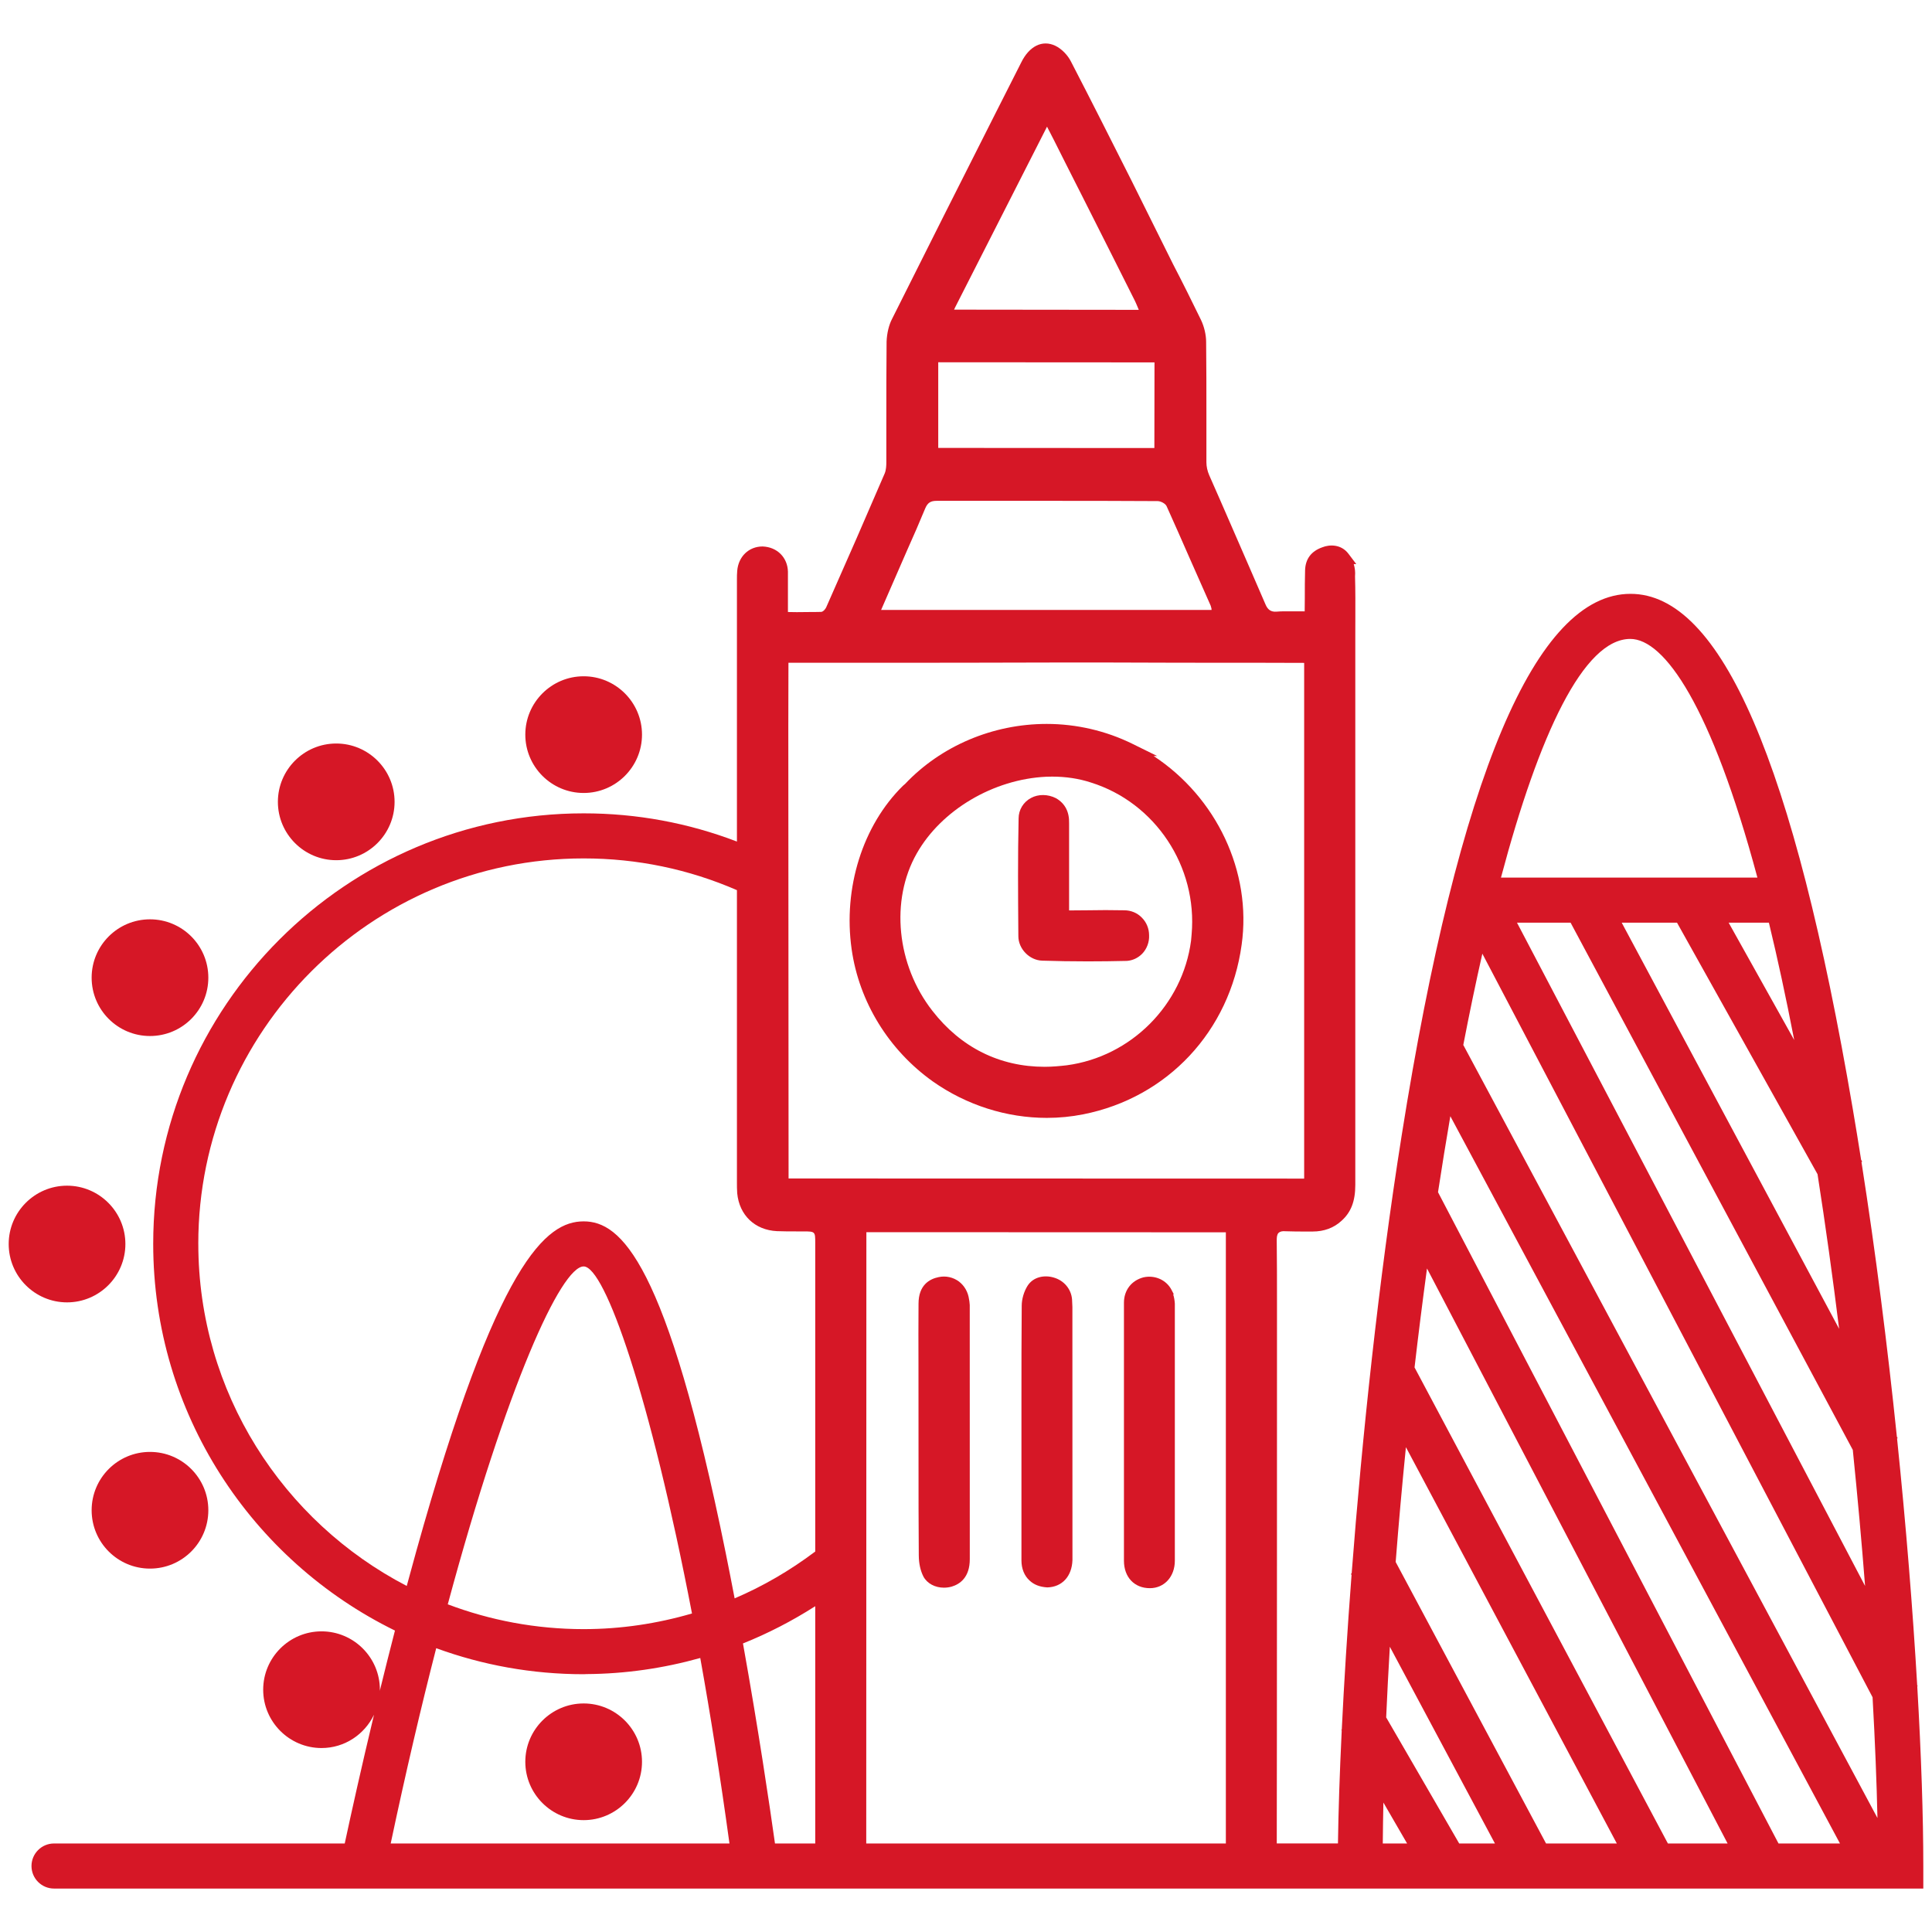 <?xml version="1.0" encoding="UTF-8"?><svg id="a" xmlns="http://www.w3.org/2000/svg" viewBox="0 0 150 150"><path d="M71.335,120.766c0,.604.126,1.182.358,1.635.289.544.908.866,1.595.866.197,0,.399-.026.6-.082.642-.192,1.406-.718,1.406-2.129l-.003-19.732-.013-.142c-.009-.103-.017-.199-.042-.302-.073-.554-.344-1.039-.773-1.375-.464-.346-1.032-.468-1.588-.35-.712.145-1.561.621-1.561,2.066-.013,1.601-.009,3.188-.004,4.78l.004,7.563c0,2.401,0,4.804.02,7.2Z" fill="#d61726"/><path d="M81.307,123.246c1.151-.027,1.92-.857,1.958-2.13l-.005-19.648-.026-.583c-.066-.805-.629-1.473-1.425-1.697-.686-.207-1.579-.081-2.038.653-.278.448-.445,1.026-.445,1.541-.021,2.421-.021,4.873-.021,7.294v12.48c0,.637.226,1.19.63,1.556.347.322.768.492,1.372.534Z" fill="#d61726"/><path d="M89.275,123.306c1.124,0,1.939-.896,1.939-2.13v-19.959c-.016-.256-.058-.496-.124-.71l.036-.036-.168-.324c-.399-.771-1.293-1.173-2.181-.974-.934.245-1.514,1.001-1.514,1.973v20.03c0,1.274.808,2.13,2.011,2.13Z" fill="#d61726"/><path d="M72.427,83.965c2.627,1.85,5.74,2.827,8.846,2.827.948,0,1.896-.091,2.828-.276,6.551-1.297,11.379-6.464,12.299-13.16.803-5.679-1.961-11.458-6.834-14.66h.275l-1.926-.949c-2.048-1.008-4.348-1.542-6.651-1.542-4.188,0-8.209,1.712-10.995,4.661l-.166.143c-3.126,3.077-4.653,7.934-3.984,12.676.578,4.091,2.876,7.837,6.307,10.279ZM71.17,66.272c1.909-3.379,5.955-5.777,10.065-5.967.154-.006.308-.009.46-.009,1.064,0,2.07.153,3,.457,5.001,1.562,8.29,6.523,7.821,11.798l-.043.482c-.655,4.977-4.646,9.008-9.655,9.676-.509.058-1.11.117-1.713.117-3.493,0-6.507-1.503-8.716-4.348-2.779-3.557-3.28-8.577-1.219-12.207Z" fill="#d61726"/><path d="M79.065,72.686c0,.984.867,1.872,1.853,1.899,1.127.037,2.305.056,3.527.056.987,0,2.003-.012,3.046-.037.445-.032.853-.22,1.185-.552.369-.383.565-.916.539-1.437,0-.52-.201-1.007-.56-1.367-.355-.37-.846-.573-1.369-.573-.959-.02-1.925-.02-2.929,0l-1.353.01v-6.766c.024-.88-.311-1.531-.996-1.935l-.026-.014c-.627-.318-1.369-.324-1.929-.018-.598.312-.969.926-.969,1.592-.066,2.991-.043,6-.023,8.655l.004.486Z" fill="#d61726"/><path d="M148.856,130.931l.031-.016-.036-.069c-.341-5.845-.864-12.383-1.564-19.161l.046-.025-.06-.112c-.728-7.026-1.646-14.303-2.749-21.325l.055-.031-.083-.149c-.209-1.327-.425-2.646-.647-3.951-4.581-26.906-10.225-39.986-17.254-39.986-7.36,0-13.339,14.15-17.77,42.056-1.797,11.318-3.074,23.472-3.882,33.997l-.06.032.051.095c-.332,4.339-.584,8.395-.759,12.001l-.035.02.031.054c-.163,3.369-.259,6.333-.292,8.764h-4.751c.017-5.686.017-38.754.017-40.23v-1.77c0-1.612,0-3.244-.02-4.84,0-.22.019-.442.14-.563.112-.105.285-.152.552-.127.546.021,1.083.021,1.599.021h.49c.892,0,1.648-.28,2.242-.827.745-.662,1.077-1.523,1.077-2.793v-42.71l.003-1.145c.004-1.144.008-2.301-.024-3.399.029-.319-.006-.641-.1-.946h.197l-.607-.802c-.564-.746-1.46-.732-2.035-.5-.859.304-1.308.905-1.333,1.787-.021.705-.021,1.43-.021,2.155l-.01,1.03-1.062-.002c-.383-.004-.76-.007-1.117.024-.427.034-.688-.135-.87-.578-.413-.962-.835-1.932-1.256-2.898l-1.427-3.28c-.557-1.279-1.115-2.562-1.679-3.834-.144-.331-.219-.68-.219-1.011v-3.75c0-1.862,0-3.734-.021-5.59,0-.545-.148-1.183-.4-1.709-.702-1.444-1.424-2.898-2.171-4.333l-3.228-6.493c-1.551-3.079-3.102-6.157-4.693-9.229-.256-.512-.73-.993-1.211-1.227-1.014-.486-2.035.021-2.663,1.314l-1.96,3.87c-2.7,5.331-5.38,10.671-8.056,16.015-.247.471-.402,1.11-.427,1.767-.02,2.051-.02,4.104-.02,6.175v3.19c0,.238-.013.586-.12.853-1.417,3.3-2.901,6.697-4.545,10.404-.047.12-.229.352-.391.363-.625.02-1.291.003-1.894.02l-.69-.01v-3.131c-.026-1.093-.826-1.917-1.97-1.958-1.067,0-1.877.781-1.968,1.893-.021.225-.022.451-.022.697v20.32c-3.78-1.446-7.768-2.19-11.9-2.19-18.428,0-33.42,14.992-33.42,33.419,0,13.175,7.666,24.59,18.769,30.03-.415,1.607-.809,3.18-1.18,4.694,0-.035.01-.068.01-.104,0-2.497-2.032-4.529-4.53-4.529s-4.53,2.032-4.53,4.529,2.032,4.53,4.53,4.53c1.799,0,3.342-1.062,4.073-2.584-.98,4.089-1.759,7.605-2.272,9.994H4.195c-.966,0-1.75.784-1.75,1.75s.784,1.75,1.75,1.75h145.13v-1.75c0-3.828-.158-8.596-.469-13.945ZM60.169,143.126c-.41-2.917-1.28-8.824-2.485-15.53,1.947-.777,3.82-1.749,5.611-2.89v18.42h-3.126ZM95.175,143.126h-27.92l.01-47.46,27.91.01v47.45ZM74.125,23.934v-.009l7.166-14.091.556,1.083c.275.558.548,1.095.815,1.622l.551,1.091c.048.101.239.475.414.817.144.281.276.539.312.615.8,1.576,1.599,3.168,2.395,4.752l1.766,3.516c.065.13.129.279.202.455l.114.271-14.343-.016.053-.105ZM72.845,28.136l.01-.01,16.78.01-.01,6.65-16.78-.01v-6.64ZM70.452,42.67c.472-1.054.934-2.109,1.376-3.184.183-.443.415-.601.887-.601h8.15c2.999,0,6.008,0,9.01.02.239,0,.609.183.705.406.604,1.337,1.193,2.679,1.781,4.019l1.638,3.7c.01.019.023.078.056.203l.011.122h-25.657s2.043-4.686,2.043-4.686ZM61.215,51.456h5.36c5.24,0,10.501,0,15.74-.02h3.517c3.911.02,7.822.02,11.713.02l3.71.01v40.03l-.01.01-40.02-.01c0-5.846-.005-11.69-.01-17.536-.005-5.845-.01-11.689-.01-17.534l.01-4.97ZM15.395,96.566c0-16.498,13.422-29.919,29.92-29.919,4.147,0,8.142.832,11.9,2.464v22.665c0,.292,0,.563.022.868.163,1.705,1.373,2.86,3.088,2.942.497.02.993.02,1.49.02h.56c.92,0,.92.017.92.9v23.955c-1.959,1.476-4.054,2.694-6.258,3.636-.222-1.165-.452-2.342-.691-3.52-4.605-22.69-8.16-25.75-11.03-25.75-2.892,0-6.698,3.045-13.001,25.625-.251.895-.495,1.789-.735,2.681-9.603-4.986-16.183-15.019-16.183-26.567ZM53.726,125.27c-2.7.788-5.516,1.215-8.411,1.215-3.713,0-7.267-.685-10.55-1.926,4.598-17.049,8.804-26.233,10.55-26.233,1.648,0,5.165,10.06,8.411,26.944ZM33.867,127.965c3.573,1.307,7.428,2.021,11.448,2.021l.21-.01h0c3.037-.018,5.997-.454,8.843-1.25.793,4.405,1.557,9.233,2.267,14.401h-26.301c1.172-5.538,2.361-10.597,3.533-15.161ZM143.851,112.571c.371,3.634.689,7.178.953,10.562l-27.025-51.497h4.161l21.911,40.935ZM142.789,103.17l-16.88-31.534h4.294l10.91,19.529c.622,3.982,1.18,8.011,1.676,12.005ZM139.303,80.749l-5.091-9.113h3.125c.663,2.738,1.32,5.772,1.966,9.113ZM126.575,49.606c2.636,0,6.284,5.172,9.87,18.53h-19.91c2.962-11.146,6.422-18.53,10.04-18.53ZM107.359,143.126c.009-1.042.025-2.102.047-3.177l1.84,3.177h-1.887ZM113.292,143.126l-5.67-9.787c.079-1.802.174-3.632.285-5.486l8.159,15.273h-2.774ZM120.034,143.126l-11.674-21.854c.229-2.948.496-5.929.795-8.914l16.374,30.768h-5.495ZM129.494,143.126l-19.669-36.96c.299-2.579.622-5.146.967-7.683l23.338,44.643h-4.636ZM138.08,143.126l-26.433-50.564c.306-1.998.625-3.968.957-5.9l30.25,56.464h-4.774ZM113.61,81.13c.473-2.455.967-4.824,1.479-7.087l30.297,57.731c.193,3.444.318,6.599.379,9.375l-32.155-60.019Z" fill="#d61726"/><path d="M9.735,96.586c0-2.498-2.032-4.53-4.53-4.53s-4.53,2.032-4.53,4.53,2.032,4.53,4.53,4.53,4.53-2.032,4.53-4.53Z" fill="#d61726"/><circle cx="11.645" cy="117.256" r="4.53" fill="#d61726"/><circle cx="11.645" cy="75.906" r="4.53" fill="#d61726"/><path d="M26.105,66.786c2.498,0,4.53-2.032,4.53-4.53s-2.032-4.53-4.53-4.53-4.53,2.032-4.53,4.53,2.032,4.53,4.53,4.53Z" fill="#d61726"/><path d="M45.315,61.566c2.498,0,4.53-2.032,4.53-4.53s-2.032-4.53-4.53-4.53-4.53,2.032-4.53,4.53,2.032,4.53,4.53,4.53Z" fill="#d61726"/><path d="M45.315,132.256c-2.498,0-4.53,2.032-4.53,4.53s2.032,4.529,4.53,4.529,4.53-2.032,4.53-4.529-2.032-4.53-4.53-4.53Z" fill="#d61726"/></svg>